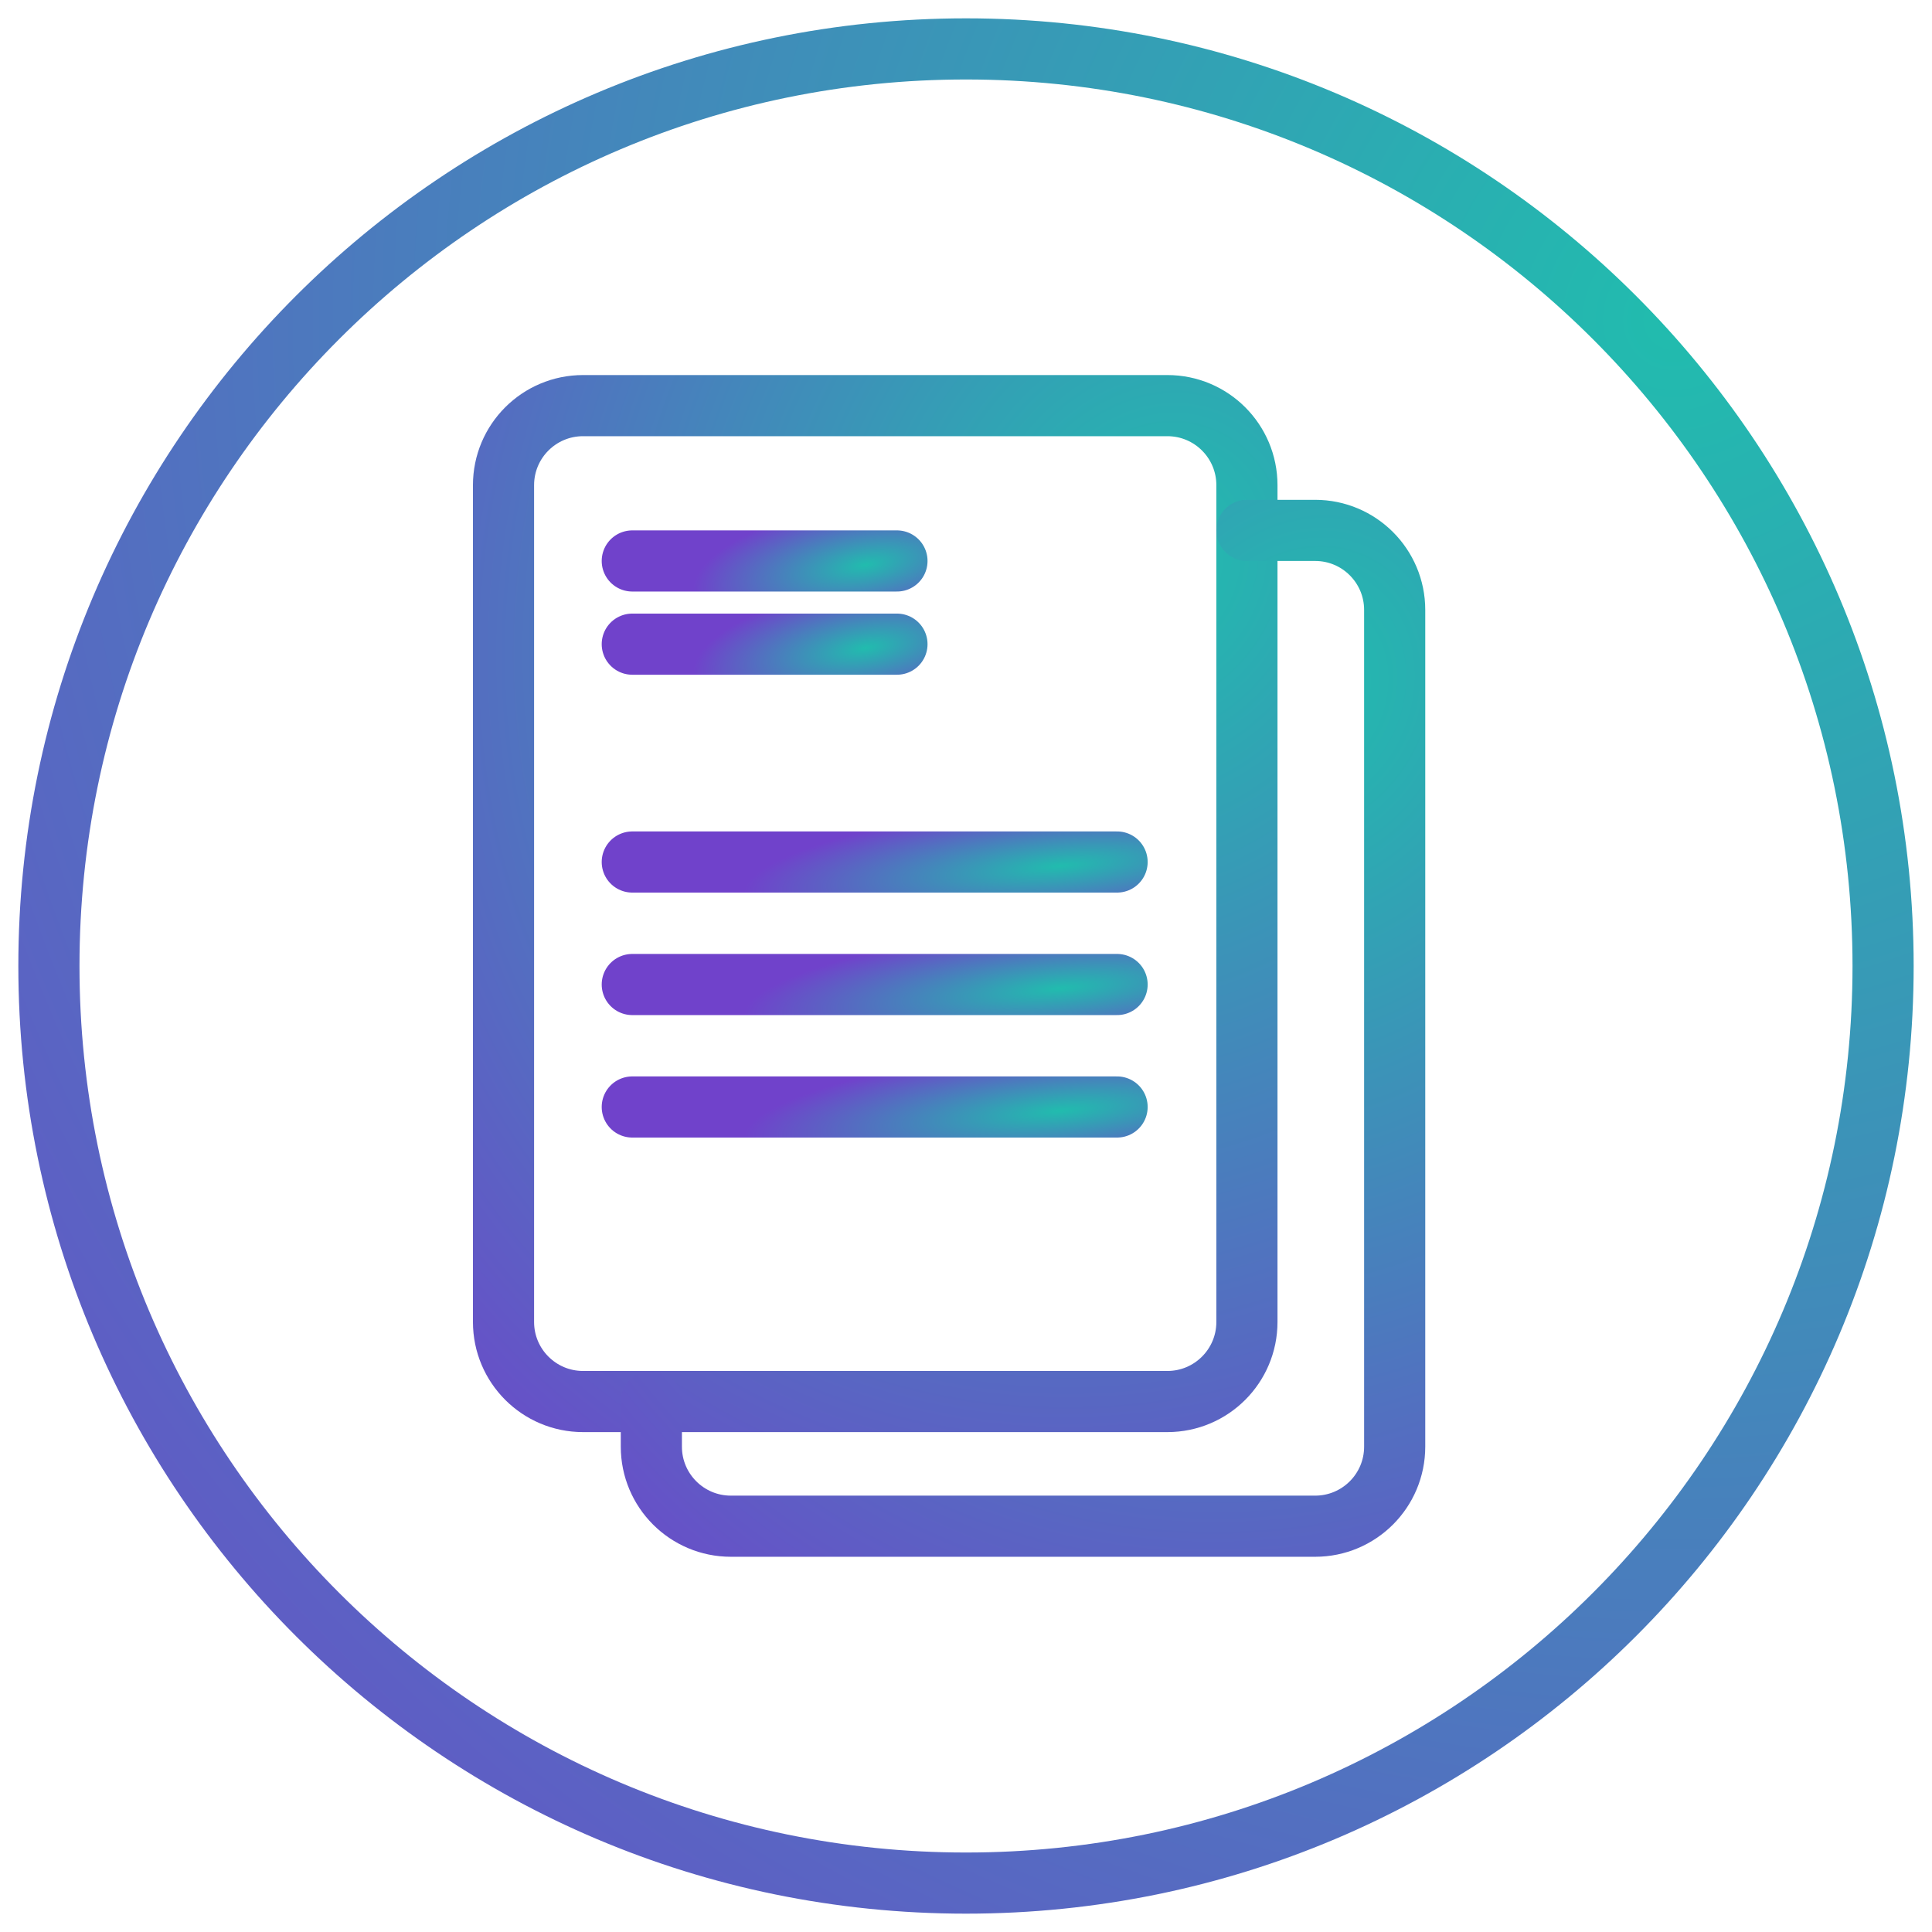 <?xml version="1.0" encoding="UTF-8"?>
<svg xmlns="http://www.w3.org/2000/svg" width="79" height="79" viewBox="0 0 79 79" fill="none">
  <path d="M39.5 77C60.211 77 77 60.211 77 39.5C77 18.789 60.211 2 39.5 2C18.789 2 2 18.789 2 39.5C2 60.211 18.789 77 39.5 77Z" stroke="url(#paint0_radial_42018_89)" stroke-width="2.5" stroke-miterlimit="10" stroke-linecap="round"></path>
  <path d="M25.854 26.34H36.677" stroke="url(#paint1_radial_42018_89)" stroke-width="2.5" stroke-miterlimit="10" stroke-linecap="round"></path>
  <path d="M25.854 22.938H36.677" stroke="url(#paint2_radial_42018_89)" stroke-width="2.5" stroke-miterlimit="10" stroke-linecap="round"></path>
  <path d="M25.854 40.257H45.678" stroke="url(#paint3_radial_42018_89)" stroke-width="2.5" stroke-miterlimit="10" stroke-linecap="round"></path>
  <path d="M25.854 45.265H45.678" stroke="url(#paint4_radial_42018_89)" stroke-width="2.5" stroke-miterlimit="10" stroke-linecap="round"></path>
  <path d="M25.854 35.248H45.678" stroke="url(#paint5_radial_42018_89)" stroke-width="2.5" stroke-miterlimit="10" stroke-linecap="round"></path>
  <path d="M47.735 16.586H23.841C22.045 16.586 20.589 18.042 20.589 19.839V54.056C20.589 55.852 22.045 57.309 23.841 57.309H47.735C49.531 57.309 50.987 55.852 50.987 54.056V19.839C50.987 18.042 49.531 16.586 47.735 16.586Z" stroke="url(#paint6_radial_42018_89)" stroke-width="2.5" stroke-miterlimit="10" stroke-linecap="round"></path>
  <path d="M50.987 21.688H53.777C55.573 21.688 57.029 23.144 57.029 24.941V59.155C57.029 60.951 55.573 62.407 53.777 62.407H29.886C28.09 62.407 26.634 60.951 26.634 59.155V57.309" stroke="url(#paint7_radial_42018_89)" stroke-width="2.5" stroke-miterlimit="10" stroke-linecap="round"></path>
  <defs>
    <radialGradient id="paint0_radial_42018_89" cx="0" cy="0" r="1" gradientUnits="userSpaceOnUse" gradientTransform="translate(68.118 13.952) rotate(119.705) scale(98.466)">
      <stop stop-color="#21BCAE"></stop>
      <stop offset="1" stop-color="#7042CB"></stop>
    </radialGradient>
    <radialGradient id="paint1_radial_42018_89" cx="0" cy="0" r="1" gradientUnits="userSpaceOnUse" gradientTransform="translate(35.395 26.499) rotate(170.801) scale(7.134 2.615)">
      <stop stop-color="#21BCAE"></stop>
      <stop offset="1" stop-color="#7042CB"></stop>
    </radialGradient>
    <radialGradient id="paint2_radial_42018_89" cx="0" cy="0" r="1" gradientUnits="userSpaceOnUse" gradientTransform="translate(35.395 23.097) rotate(170.801) scale(7.134 2.615)">
      <stop stop-color="#21BCAE"></stop>
      <stop offset="1" stop-color="#7042CB"></stop>
    </radialGradient>
    <radialGradient id="paint3_radial_42018_89" cx="0" cy="0" r="1" gradientUnits="userSpaceOnUse" gradientTransform="translate(43.331 40.416) rotate(174.947) scale(12.948 2.639)">
      <stop stop-color="#21BCAE"></stop>
      <stop offset="1" stop-color="#7042CB"></stop>
    </radialGradient>
    <radialGradient id="paint4_radial_42018_89" cx="0" cy="0" r="1" gradientUnits="userSpaceOnUse" gradientTransform="translate(43.331 45.425) rotate(174.947) scale(12.948 2.639)">
      <stop stop-color="#21BCAE"></stop>
      <stop offset="1" stop-color="#7042CB"></stop>
    </radialGradient>
    <radialGradient id="paint5_radial_42018_89" cx="0" cy="0" r="1" gradientUnits="userSpaceOnUse" gradientTransform="translate(43.331 35.407) rotate(174.947) scale(12.948 2.639)">
      <stop stop-color="#21BCAE"></stop>
      <stop offset="1" stop-color="#7042CB"></stop>
    </radialGradient>
    <radialGradient id="paint6_radial_42018_89" cx="0" cy="0" r="1" gradientUnits="userSpaceOnUse" gradientTransform="translate(47.388 23.076) rotate(113.068) scale(50.474 42.274)">
      <stop stop-color="#21BCAE"></stop>
      <stop offset="1" stop-color="#7042CB"></stop>
    </radialGradient>
    <radialGradient id="paint7_radial_42018_89" cx="0" cy="0" r="1" gradientUnits="userSpaceOnUse" gradientTransform="translate(53.43 28.177) rotate(113.067) scale(50.469 42.27)">
      <stop stop-color="#21BCAE"></stop>
      <stop offset="1" stop-color="#7042CB"></stop>
    </radialGradient>
  </defs>
</svg>
